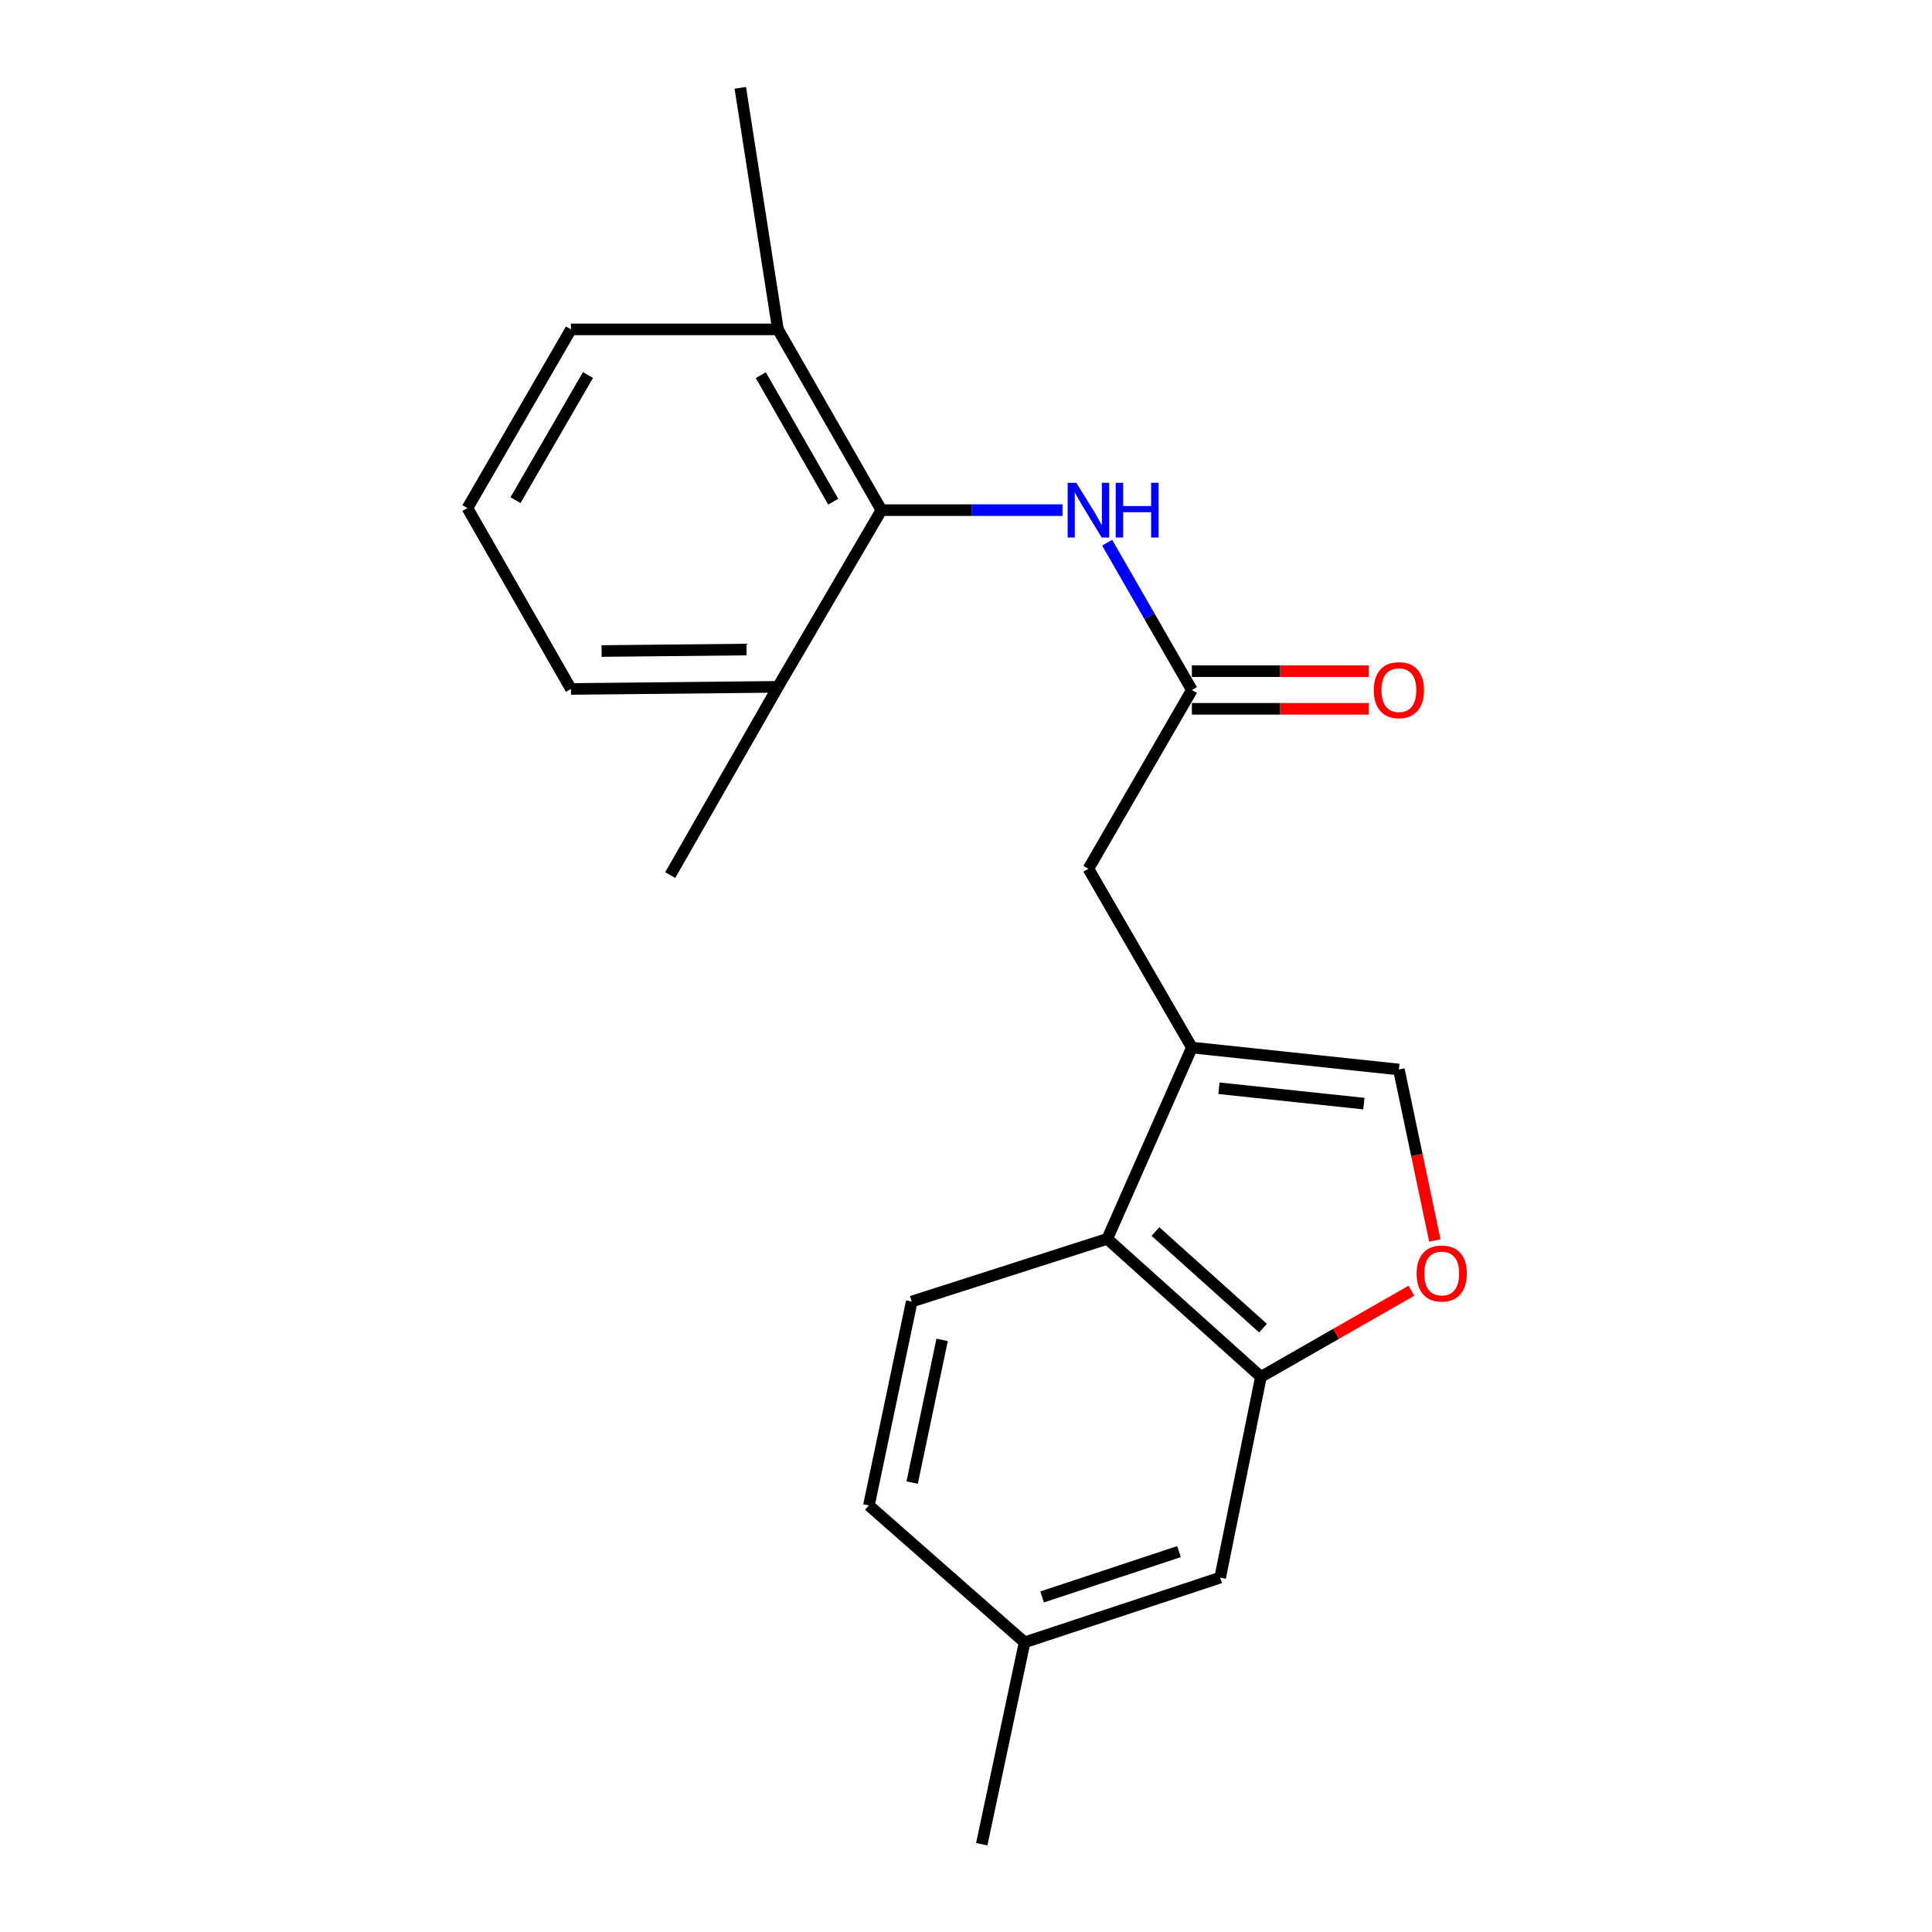 <?xml version='1.0' encoding='iso-8859-1'?>
<svg version='1.1' baseProfile='full'
              xmlns='http://www.w3.org/2000/svg'
                      xmlns:rdkit='http://www.rdkit.org/xml'
                      xmlns:xlink='http://www.w3.org/1999/xlink'
                  xml:space='preserve'
width='1000px' height='1000px' viewBox='0 0 1000 1000'>
<!-- END OF HEADER -->
<rect style='opacity:1.0;fill:#FFFFFF;stroke:none' width='1000' height='1000' x='0' y='0'> </rect>
<path class='bond-0' d='M 616.914,542.21 L 573.114,641.224' style='fill:none;fill-rule:evenodd;stroke:#000000;stroke-width:6px;stroke-linecap:butt;stroke-linejoin:miter;stroke-opacity:1' />
<path class='bond-3' d='M 616.914,542.21 L 724.063,553.569' style='fill:none;fill-rule:evenodd;stroke:#000000;stroke-width:6px;stroke-linecap:butt;stroke-linejoin:miter;stroke-opacity:1' />
<path class='bond-3' d='M 630.934,563.277 L 705.938,571.228' style='fill:none;fill-rule:evenodd;stroke:#000000;stroke-width:6px;stroke-linecap:butt;stroke-linejoin:miter;stroke-opacity:1' />
<path class='bond-7' d='M 616.914,542.21 L 563.356,449.676' style='fill:none;fill-rule:evenodd;stroke:#000000;stroke-width:6px;stroke-linecap:butt;stroke-linejoin:miter;stroke-opacity:1' />
<path class='bond-1' d='M 573.114,641.224 L 652.656,712.653' style='fill:none;fill-rule:evenodd;stroke:#000000;stroke-width:6px;stroke-linecap:butt;stroke-linejoin:miter;stroke-opacity:1' />
<path class='bond-1' d='M 598.055,637.451 L 653.734,687.451' style='fill:none;fill-rule:evenodd;stroke:#000000;stroke-width:6px;stroke-linecap:butt;stroke-linejoin:miter;stroke-opacity:1' />
<path class='bond-8' d='M 573.114,641.224 L 471.915,673.688' style='fill:none;fill-rule:evenodd;stroke:#000000;stroke-width:6px;stroke-linecap:butt;stroke-linejoin:miter;stroke-opacity:1' />
<path class='bond-9' d='M 652.656,712.653 L 631.55,816.578' style='fill:none;fill-rule:evenodd;stroke:#000000;stroke-width:6px;stroke-linecap:butt;stroke-linejoin:miter;stroke-opacity:1' />
<path class='bond-21' d='M 652.656,712.653 L 691.599,690.365' style='fill:none;fill-rule:evenodd;stroke:#000000;stroke-width:6px;stroke-linecap:butt;stroke-linejoin:miter;stroke-opacity:1' />
<path class='bond-21' d='M 691.599,690.365 L 730.543,668.077' style='fill:none;fill-rule:evenodd;stroke:#FF0000;stroke-width:6px;stroke-linecap:butt;stroke-linejoin:miter;stroke-opacity:1' />
<path class='bond-2' d='M 742.663,642.079 L 733.363,597.824' style='fill:none;fill-rule:evenodd;stroke:#FF0000;stroke-width:6px;stroke-linecap:butt;stroke-linejoin:miter;stroke-opacity:1' />
<path class='bond-2' d='M 733.363,597.824 L 724.063,553.569' style='fill:none;fill-rule:evenodd;stroke:#000000;stroke-width:6px;stroke-linecap:butt;stroke-linejoin:miter;stroke-opacity:1' />
<path class='bond-4' d='M 456.218,264.046 L 503.078,264.046' style='fill:none;fill-rule:evenodd;stroke:#000000;stroke-width:6px;stroke-linecap:butt;stroke-linejoin:miter;stroke-opacity:1' />
<path class='bond-4' d='M 503.078,264.046 L 549.938,264.046' style='fill:none;fill-rule:evenodd;stroke:#0000FF;stroke-width:6px;stroke-linecap:butt;stroke-linejoin:miter;stroke-opacity:1' />
<path class='bond-11' d='M 456.218,264.046 L 402.66,170.485' style='fill:none;fill-rule:evenodd;stroke:#000000;stroke-width:6px;stroke-linecap:butt;stroke-linejoin:miter;stroke-opacity:1' />
<path class='bond-11' d='M 431.286,259.685 L 393.795,194.192' style='fill:none;fill-rule:evenodd;stroke:#000000;stroke-width:6px;stroke-linecap:butt;stroke-linejoin:miter;stroke-opacity:1' />
<path class='bond-12' d='M 456.218,264.046 L 402.66,355.509' style='fill:none;fill-rule:evenodd;stroke:#000000;stroke-width:6px;stroke-linecap:butt;stroke-linejoin:miter;stroke-opacity:1' />
<path class='bond-5' d='M 616.914,357.143 L 563.356,449.676' style='fill:none;fill-rule:evenodd;stroke:#000000;stroke-width:6px;stroke-linecap:butt;stroke-linejoin:miter;stroke-opacity:1' />
<path class='bond-6' d='M 616.914,357.143 L 594.981,319.017' style='fill:none;fill-rule:evenodd;stroke:#000000;stroke-width:6px;stroke-linecap:butt;stroke-linejoin:miter;stroke-opacity:1' />
<path class='bond-6' d='M 594.981,319.017 L 573.047,280.891' style='fill:none;fill-rule:evenodd;stroke:#0000FF;stroke-width:6px;stroke-linecap:butt;stroke-linejoin:miter;stroke-opacity:1' />
<path class='bond-10' d='M 616.914,366.878 L 662.649,366.878' style='fill:none;fill-rule:evenodd;stroke:#000000;stroke-width:6px;stroke-linecap:butt;stroke-linejoin:miter;stroke-opacity:1' />
<path class='bond-10' d='M 662.649,366.878 L 708.384,366.878' style='fill:none;fill-rule:evenodd;stroke:#FF0000;stroke-width:6px;stroke-linecap:butt;stroke-linejoin:miter;stroke-opacity:1' />
<path class='bond-10' d='M 616.914,347.407 L 662.649,347.407' style='fill:none;fill-rule:evenodd;stroke:#000000;stroke-width:6px;stroke-linecap:butt;stroke-linejoin:miter;stroke-opacity:1' />
<path class='bond-10' d='M 662.649,347.407 L 708.384,347.407' style='fill:none;fill-rule:evenodd;stroke:#FF0000;stroke-width:6px;stroke-linecap:butt;stroke-linejoin:miter;stroke-opacity:1' />
<path class='bond-13' d='M 471.915,673.688 L 449.749,779.214' style='fill:none;fill-rule:evenodd;stroke:#000000;stroke-width:6px;stroke-linecap:butt;stroke-linejoin:miter;stroke-opacity:1' />
<path class='bond-13' d='M 487.646,693.519 L 472.13,767.387' style='fill:none;fill-rule:evenodd;stroke:#000000;stroke-width:6px;stroke-linecap:butt;stroke-linejoin:miter;stroke-opacity:1' />
<path class='bond-22' d='M 631.55,816.578 L 530.33,850.08' style='fill:none;fill-rule:evenodd;stroke:#000000;stroke-width:6px;stroke-linecap:butt;stroke-linejoin:miter;stroke-opacity:1' />
<path class='bond-22' d='M 610.249,803.117 L 539.395,826.569' style='fill:none;fill-rule:evenodd;stroke:#000000;stroke-width:6px;stroke-linecap:butt;stroke-linejoin:miter;stroke-opacity:1' />
<path class='bond-17' d='M 402.66,170.485 L 295.512,170.485' style='fill:none;fill-rule:evenodd;stroke:#000000;stroke-width:6px;stroke-linecap:butt;stroke-linejoin:miter;stroke-opacity:1' />
<path class='bond-19' d='M 402.66,170.485 L 383.178,45.455' style='fill:none;fill-rule:evenodd;stroke:#000000;stroke-width:6px;stroke-linecap:butt;stroke-linejoin:miter;stroke-opacity:1' />
<path class='bond-16' d='M 402.66,355.509 L 295.512,356.602' style='fill:none;fill-rule:evenodd;stroke:#000000;stroke-width:6px;stroke-linecap:butt;stroke-linejoin:miter;stroke-opacity:1' />
<path class='bond-16' d='M 386.39,336.202 L 311.386,336.967' style='fill:none;fill-rule:evenodd;stroke:#000000;stroke-width:6px;stroke-linecap:butt;stroke-linejoin:miter;stroke-opacity:1' />
<path class='bond-18' d='M 402.66,355.509 L 346.906,452.943' style='fill:none;fill-rule:evenodd;stroke:#000000;stroke-width:6px;stroke-linecap:butt;stroke-linejoin:miter;stroke-opacity:1' />
<path class='bond-14' d='M 449.749,779.214 L 530.33,850.08' style='fill:none;fill-rule:evenodd;stroke:#000000;stroke-width:6px;stroke-linecap:butt;stroke-linejoin:miter;stroke-opacity:1' />
<path class='bond-20' d='M 530.33,850.08 L 508.154,954.545' style='fill:none;fill-rule:evenodd;stroke:#000000;stroke-width:6px;stroke-linecap:butt;stroke-linejoin:miter;stroke-opacity:1' />
<path class='bond-15' d='M 241.943,262.986 L 295.512,356.602' style='fill:none;fill-rule:evenodd;stroke:#000000;stroke-width:6px;stroke-linecap:butt;stroke-linejoin:miter;stroke-opacity:1' />
<path class='bond-23' d='M 241.943,262.986 L 295.512,170.485' style='fill:none;fill-rule:evenodd;stroke:#000000;stroke-width:6px;stroke-linecap:butt;stroke-linejoin:miter;stroke-opacity:1' />
<path class='bond-23' d='M 266.829,258.869 L 304.327,194.118' style='fill:none;fill-rule:evenodd;stroke:#000000;stroke-width:6px;stroke-linecap:butt;stroke-linejoin:miter;stroke-opacity:1' />
<path  class='atom-3' d='M 733.239 659.175
Q 733.239 652.375, 736.599 648.575
Q 739.959 644.775, 746.239 644.775
Q 752.519 644.775, 755.879 648.575
Q 759.239 652.375, 759.239 659.175
Q 759.239 666.055, 755.839 669.975
Q 752.439 673.855, 746.239 673.855
Q 739.999 673.855, 736.599 669.975
Q 733.239 666.095, 733.239 659.175
M 746.239 670.655
Q 750.559 670.655, 752.879 667.775
Q 755.239 664.855, 755.239 659.175
Q 755.239 653.615, 752.879 650.815
Q 750.559 647.975, 746.239 647.975
Q 741.919 647.975, 739.559 650.775
Q 737.239 653.575, 737.239 659.175
Q 737.239 664.895, 739.559 667.775
Q 741.919 670.655, 746.239 670.655
' fill='#FF0000'/>
<path  class='atom-7' d='M 557.096 249.886
L 566.376 264.886
Q 567.296 266.366, 568.776 269.046
Q 570.256 271.726, 570.336 271.886
L 570.336 249.886
L 574.096 249.886
L 574.096 278.206
L 570.216 278.206
L 560.256 261.806
Q 559.096 259.886, 557.856 257.686
Q 556.656 255.486, 556.296 254.806
L 556.296 278.206
L 552.616 278.206
L 552.616 249.886
L 557.096 249.886
' fill='#0000FF'/>
<path  class='atom-7' d='M 577.496 249.886
L 581.336 249.886
L 581.336 261.926
L 595.816 261.926
L 595.816 249.886
L 599.656 249.886
L 599.656 278.206
L 595.816 278.206
L 595.816 265.126
L 581.336 265.126
L 581.336 278.206
L 577.496 278.206
L 577.496 249.886
' fill='#0000FF'/>
<path  class='atom-11' d='M 711.063 357.223
Q 711.063 350.423, 714.423 346.623
Q 717.783 342.823, 724.063 342.823
Q 730.343 342.823, 733.703 346.623
Q 737.063 350.423, 737.063 357.223
Q 737.063 364.103, 733.663 368.023
Q 730.263 371.903, 724.063 371.903
Q 717.823 371.903, 714.423 368.023
Q 711.063 364.143, 711.063 357.223
M 724.063 368.703
Q 728.383 368.703, 730.703 365.823
Q 733.063 362.903, 733.063 357.223
Q 733.063 351.663, 730.703 348.863
Q 728.383 346.023, 724.063 346.023
Q 719.743 346.023, 717.383 348.823
Q 715.063 351.623, 715.063 357.223
Q 715.063 362.943, 717.383 365.823
Q 719.743 368.703, 724.063 368.703
' fill='#FF0000'/>
</svg>

